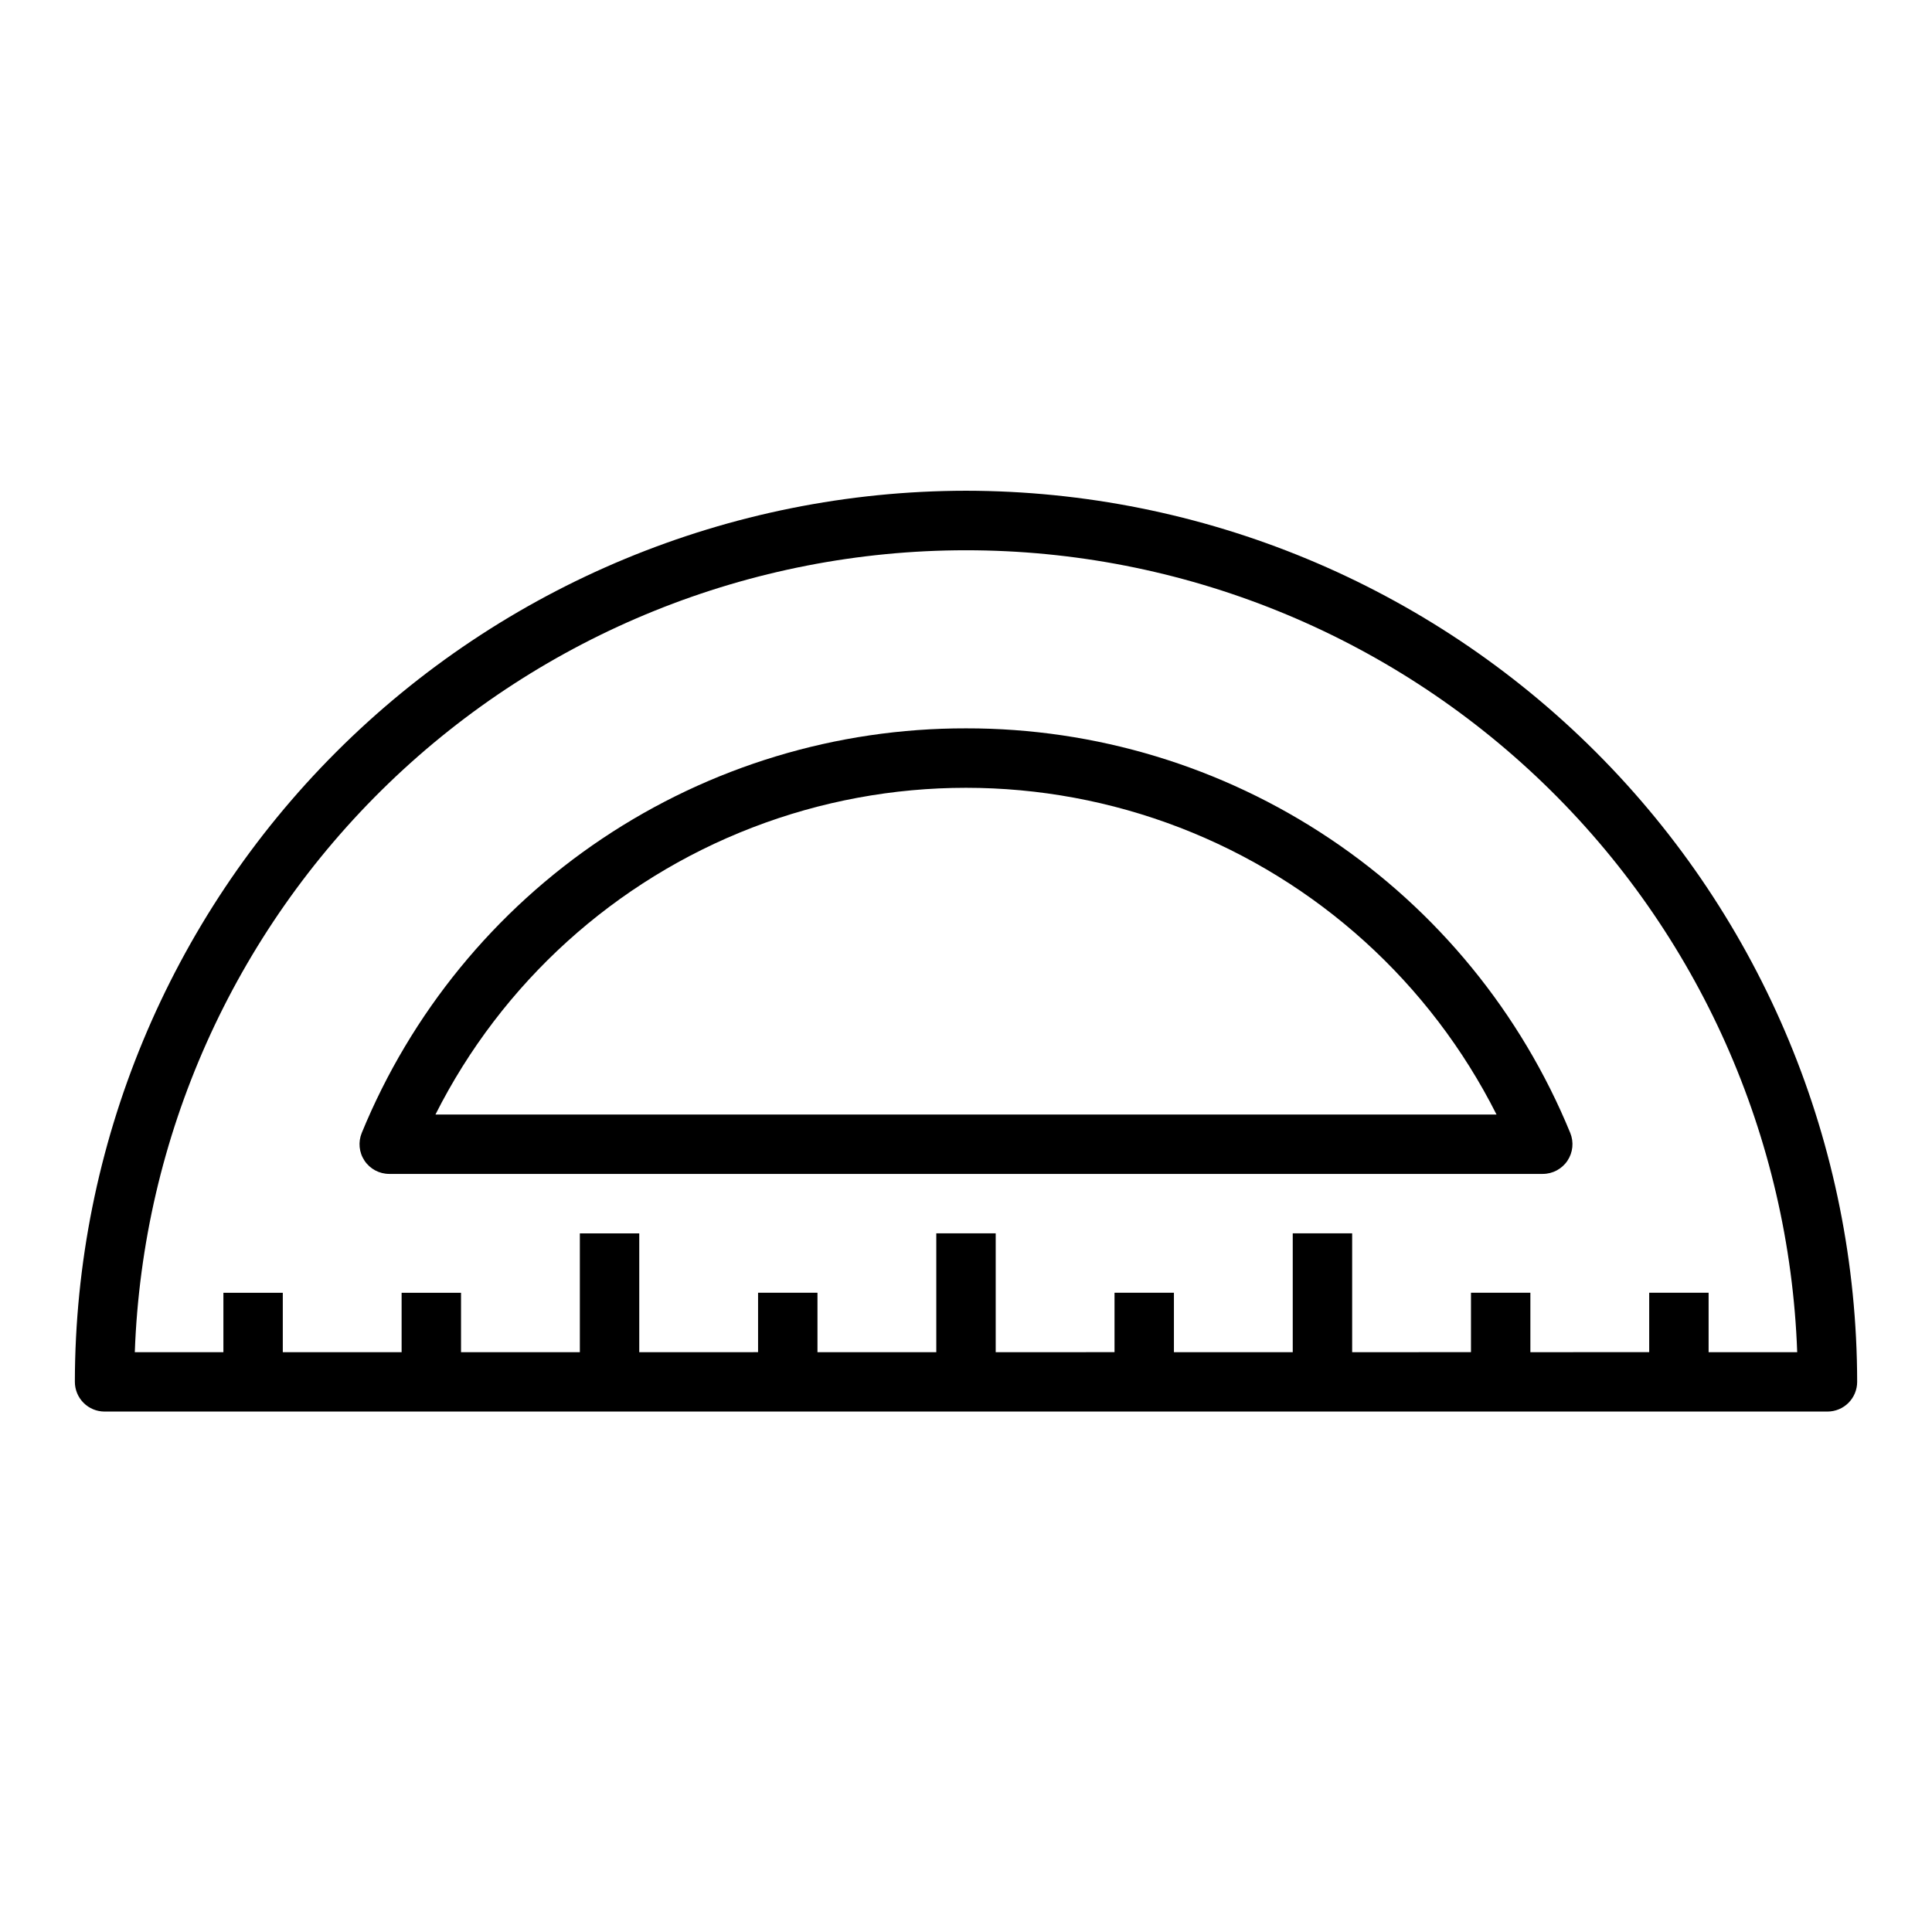 <?xml version="1.0" encoding="UTF-8"?>
<!-- Uploaded to: SVG Repo, www.svgrepo.com, Generator: SVG Repo Mixer Tools -->
<svg fill="#000000" width="800px" height="800px" version="1.1" viewBox="144 144 512 512" xmlns="http://www.w3.org/2000/svg">
 <g>
  <path d="m400 274.05c-62.613 0.07-122.64 24.973-166.91 69.246-44.273 44.273-69.176 104.3-69.25 166.91 0 2.086 0.832 4.09 2.309 5.566 1.477 1.477 3.477 2.305 5.566 2.305h456.58c2.086 0 4.09-0.828 5.566-2.305 1.473-1.477 2.305-3.481 2.305-5.566-0.07-62.613-24.977-122.64-69.25-166.91-44.273-44.273-104.3-69.176-166.91-69.246zm196.8 228.29v-15.746h-15.746v15.742l-31.488 0.004v-15.746h-15.742v15.742l-31.488 0.004v-31.488h-15.746v31.488h-31.488v-15.746h-15.742v15.742l-31.488 0.004v-31.488h-15.746v31.488h-31.488v-15.746h-15.742v15.742l-31.488 0.004v-31.488h-15.742v31.488h-31.488v-15.746h-15.746v15.742l-31.488 0.004v-15.746h-15.742v15.742l-23.477 0.004c2.047-57.055 26.152-111.09 67.238-150.73 41.086-39.637 95.949-61.789 153.04-61.789s111.95 22.152 153.04 61.789c41.086 39.641 65.188 93.672 67.234 150.73z"/>
  <path d="m400 337.02c-34.32-0.051-67.875 10.117-96.391 29.211-28.52 19.09-50.707 46.242-63.734 77.988-1.004 2.43-0.73 5.199 0.73 7.383 1.461 2.184 3.914 3.496 6.543 3.496h305.7c2.629 0 5.086-1.312 6.543-3.496 1.461-2.184 1.738-4.953 0.734-7.383-13.031-31.746-35.219-58.898-63.734-77.988-28.52-19.094-62.074-29.262-96.391-29.211zm-140.6 102.34c17.582-34.887 47.508-61.988 83.957-76.043 36.453-14.055 76.824-14.055 113.28 0 36.449 14.055 66.375 41.156 83.957 76.043z"/>
 </g>
</svg>
